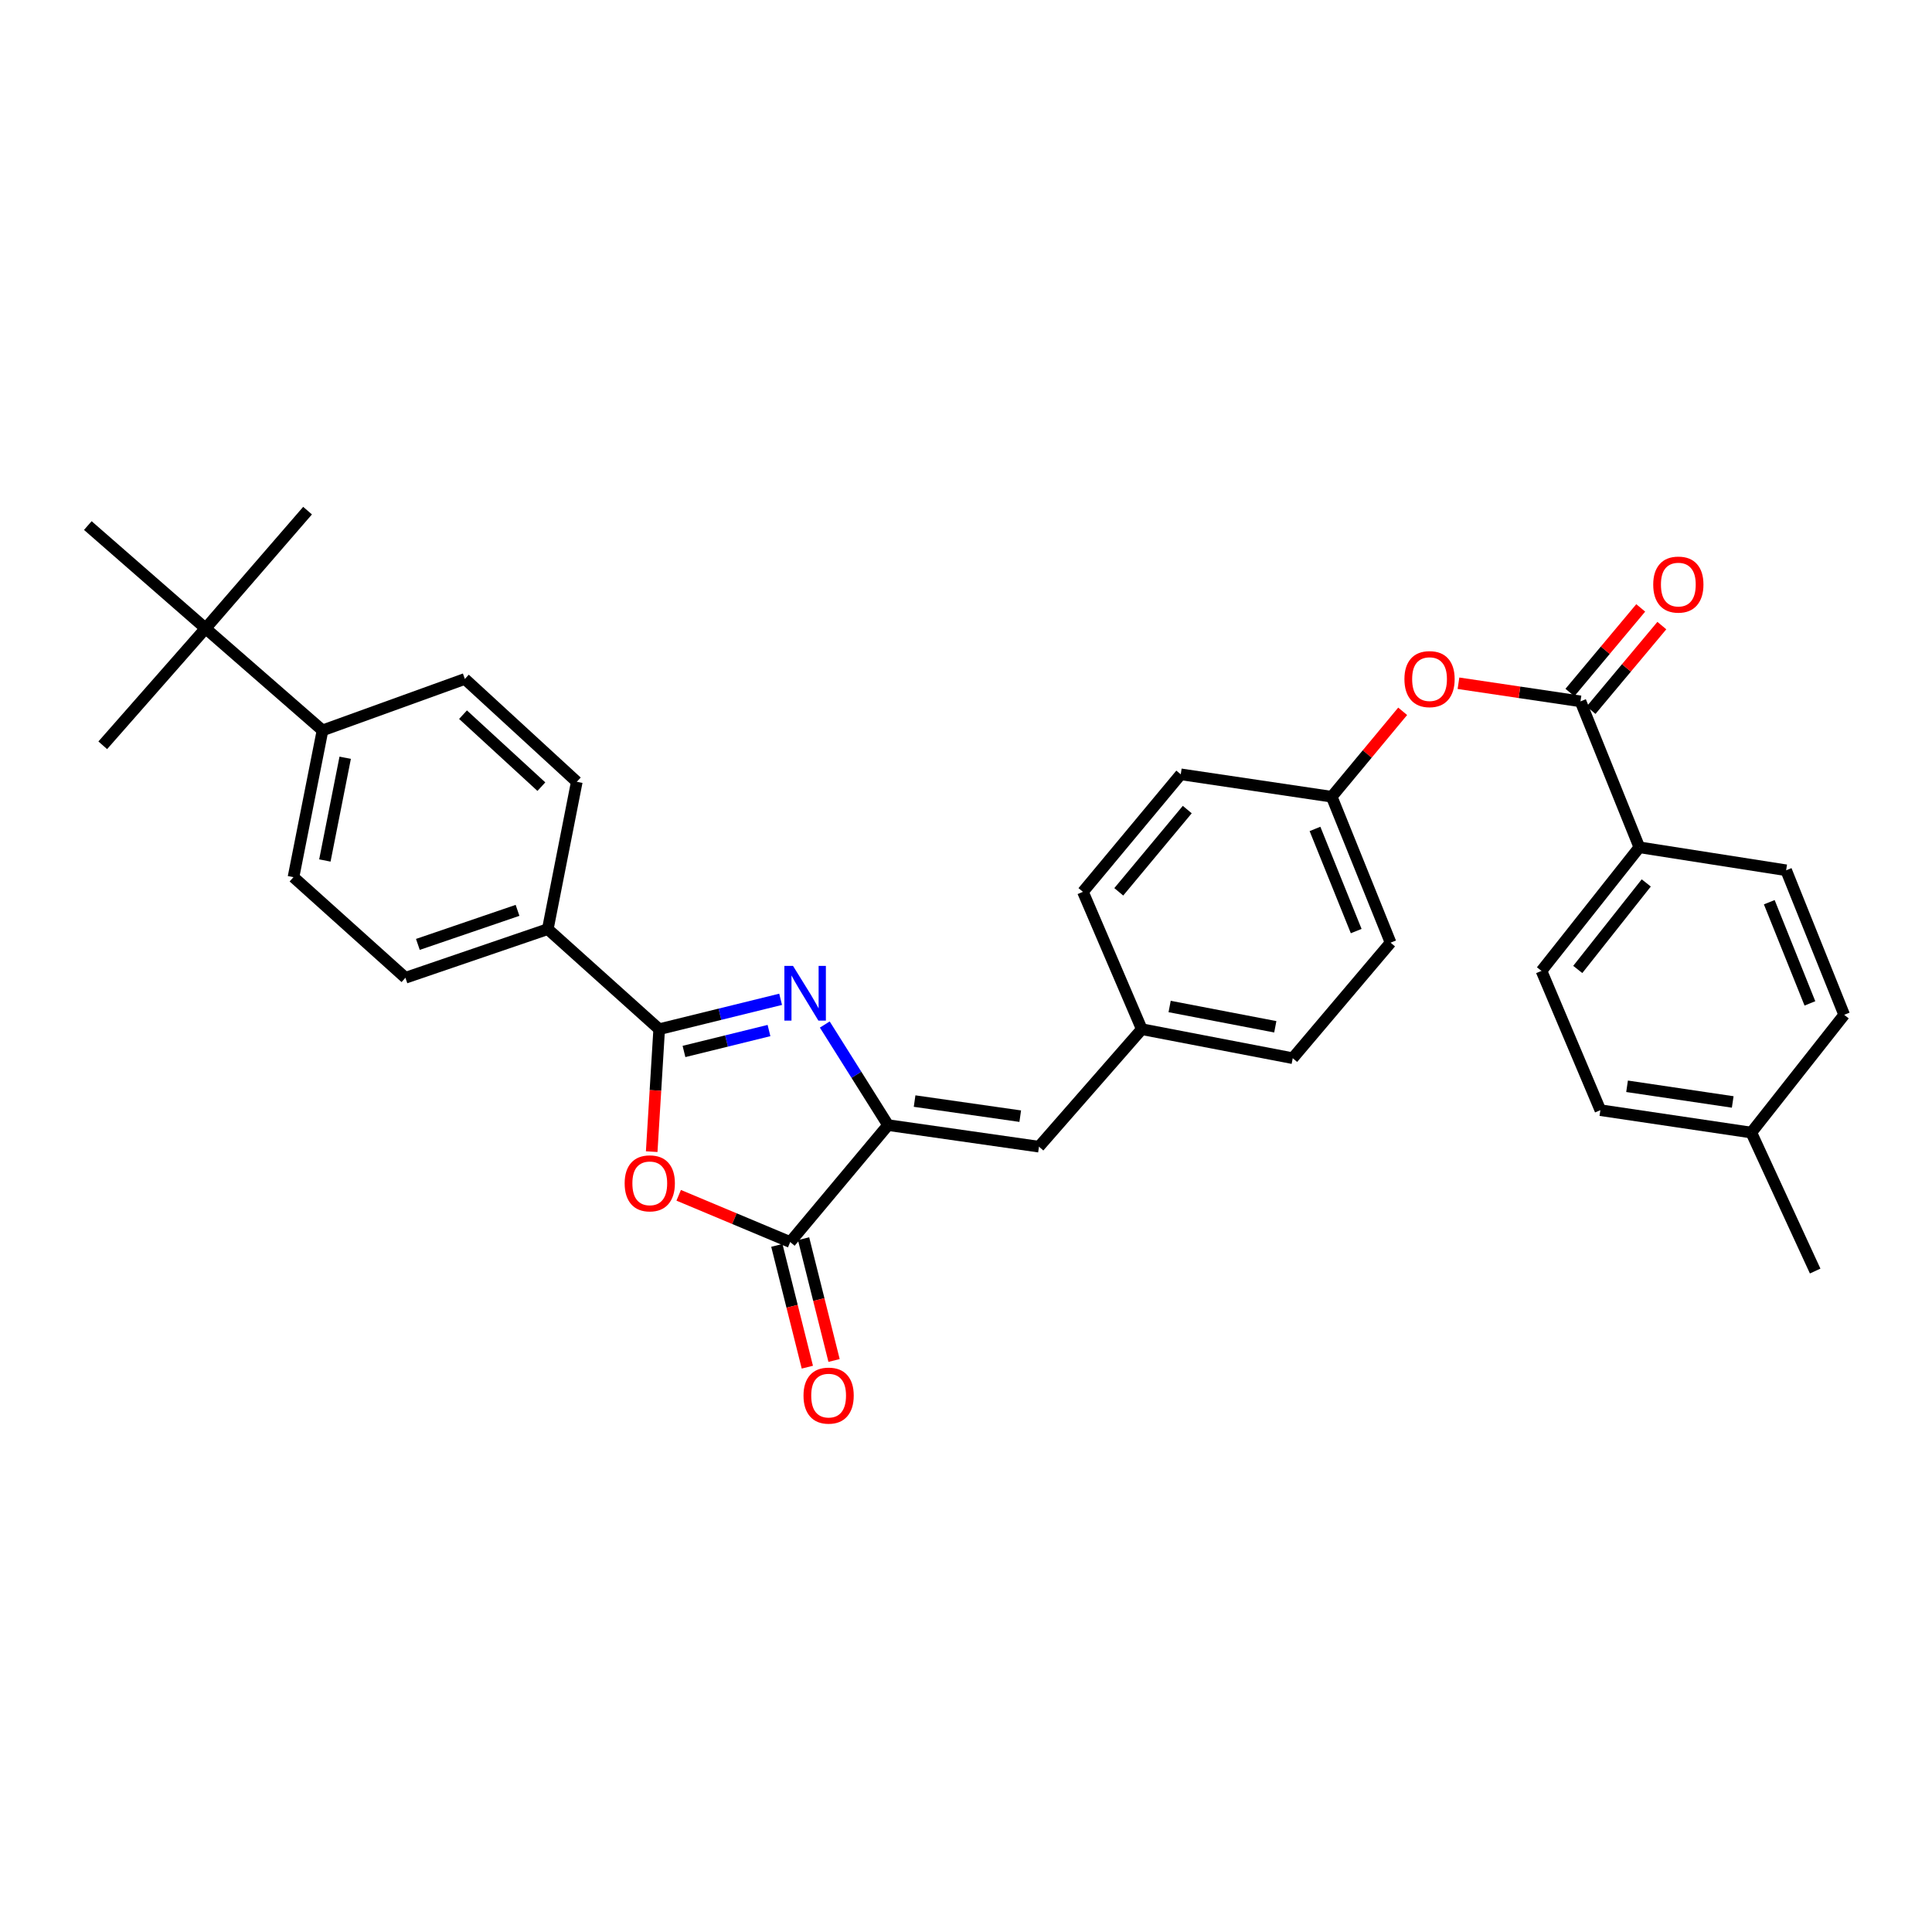 <?xml version='1.0' encoding='iso-8859-1'?>
<svg version='1.1' baseProfile='full'
              xmlns='http://www.w3.org/2000/svg'
                      xmlns:rdkit='http://www.rdkit.org/xml'
                      xmlns:xlink='http://www.w3.org/1999/xlink'
                  xml:space='preserve'
width='1000px' height='1000px' viewBox='0 0 1000 1000'>
<!-- END OF HEADER -->
<rect style='opacity:1.0;fill:#FFFFFF;stroke:none' width='1000' height='1000' x='0' y='0'> </rect>
<path class='bond-0' d='M 404.049,517.239 L 372.62,524.975' style='fill:none;fill-rule:evenodd;stroke:#0000FF;stroke-width:6px;stroke-linecap:butt;stroke-linejoin:miter;stroke-opacity:1' />
<path class='bond-0' d='M 372.62,524.975 L 341.192,532.71' style='fill:none;fill-rule:evenodd;stroke:#000000;stroke-width:6px;stroke-linecap:butt;stroke-linejoin:miter;stroke-opacity:1' />
<path class='bond-0' d='M 398.028,533.406 L 376.028,538.821' style='fill:none;fill-rule:evenodd;stroke:#0000FF;stroke-width:6px;stroke-linecap:butt;stroke-linejoin:miter;stroke-opacity:1' />
<path class='bond-0' d='M 376.028,538.821 L 354.028,544.235' style='fill:none;fill-rule:evenodd;stroke:#000000;stroke-width:6px;stroke-linecap:butt;stroke-linejoin:miter;stroke-opacity:1' />
<path class='bond-1' d='M 426.91,530.293 L 443.286,556.324' style='fill:none;fill-rule:evenodd;stroke:#0000FF;stroke-width:6px;stroke-linecap:butt;stroke-linejoin:miter;stroke-opacity:1' />
<path class='bond-1' d='M 443.286,556.324 L 459.662,582.356' style='fill:none;fill-rule:evenodd;stroke:#000000;stroke-width:6px;stroke-linecap:butt;stroke-linejoin:miter;stroke-opacity:1' />
<path class='bond-2' d='M 341.192,532.71 L 339.254,564.402' style='fill:none;fill-rule:evenodd;stroke:#000000;stroke-width:6px;stroke-linecap:butt;stroke-linejoin:miter;stroke-opacity:1' />
<path class='bond-2' d='M 339.254,564.402 L 337.317,596.095' style='fill:none;fill-rule:evenodd;stroke:#FF0000;stroke-width:6px;stroke-linecap:butt;stroke-linejoin:miter;stroke-opacity:1' />
<path class='bond-6' d='M 341.192,532.71 L 283.537,480.917' style='fill:none;fill-rule:evenodd;stroke:#000000;stroke-width:6px;stroke-linecap:butt;stroke-linejoin:miter;stroke-opacity:1' />
<path class='bond-3' d='M 459.662,582.356 L 409.01,642.878' style='fill:none;fill-rule:evenodd;stroke:#000000;stroke-width:6px;stroke-linecap:butt;stroke-linejoin:miter;stroke-opacity:1' />
<path class='bond-5' d='M 459.662,582.356 L 537.771,593.518' style='fill:none;fill-rule:evenodd;stroke:#000000;stroke-width:6px;stroke-linecap:butt;stroke-linejoin:miter;stroke-opacity:1' />
<path class='bond-5' d='M 473.396,569.914 L 528.072,577.728' style='fill:none;fill-rule:evenodd;stroke:#000000;stroke-width:6px;stroke-linecap:butt;stroke-linejoin:miter;stroke-opacity:1' />
<path class='bond-32' d='M 351.29,618.686 L 380.15,630.782' style='fill:none;fill-rule:evenodd;stroke:#FF0000;stroke-width:6px;stroke-linecap:butt;stroke-linejoin:miter;stroke-opacity:1' />
<path class='bond-32' d='M 380.15,630.782 L 409.01,642.878' style='fill:none;fill-rule:evenodd;stroke:#000000;stroke-width:6px;stroke-linecap:butt;stroke-linejoin:miter;stroke-opacity:1' />
<path class='bond-11' d='M 402.094,644.61 L 409.987,676.127' style='fill:none;fill-rule:evenodd;stroke:#000000;stroke-width:6px;stroke-linecap:butt;stroke-linejoin:miter;stroke-opacity:1' />
<path class='bond-11' d='M 409.987,676.127 L 417.879,707.644' style='fill:none;fill-rule:evenodd;stroke:#FF0000;stroke-width:6px;stroke-linecap:butt;stroke-linejoin:miter;stroke-opacity:1' />
<path class='bond-11' d='M 415.926,641.146 L 423.819,672.663' style='fill:none;fill-rule:evenodd;stroke:#000000;stroke-width:6px;stroke-linecap:butt;stroke-linejoin:miter;stroke-opacity:1' />
<path class='bond-11' d='M 423.819,672.663 L 431.711,704.18' style='fill:none;fill-rule:evenodd;stroke:#FF0000;stroke-width:6px;stroke-linecap:butt;stroke-linejoin:miter;stroke-opacity:1' />
<path class='bond-4' d='M 818.053,363.025 L 786.478,358.337' style='fill:none;fill-rule:evenodd;stroke:#000000;stroke-width:6px;stroke-linecap:butt;stroke-linejoin:miter;stroke-opacity:1' />
<path class='bond-4' d='M 786.478,358.337 L 754.902,353.65' style='fill:none;fill-rule:evenodd;stroke:#FF0000;stroke-width:6px;stroke-linecap:butt;stroke-linejoin:miter;stroke-opacity:1' />
<path class='bond-8' d='M 818.053,363.025 L 848.52,438.559' style='fill:none;fill-rule:evenodd;stroke:#000000;stroke-width:6px;stroke-linecap:butt;stroke-linejoin:miter;stroke-opacity:1' />
<path class='bond-12' d='M 823.52,367.6 L 841.845,345.701' style='fill:none;fill-rule:evenodd;stroke:#000000;stroke-width:6px;stroke-linecap:butt;stroke-linejoin:miter;stroke-opacity:1' />
<path class='bond-12' d='M 841.845,345.701 L 860.17,323.803' style='fill:none;fill-rule:evenodd;stroke:#FF0000;stroke-width:6px;stroke-linecap:butt;stroke-linejoin:miter;stroke-opacity:1' />
<path class='bond-12' d='M 812.585,358.449 L 830.91,336.551' style='fill:none;fill-rule:evenodd;stroke:#000000;stroke-width:6px;stroke-linecap:butt;stroke-linejoin:miter;stroke-opacity:1' />
<path class='bond-12' d='M 830.91,336.551 L 849.235,314.652' style='fill:none;fill-rule:evenodd;stroke:#FF0000;stroke-width:6px;stroke-linecap:butt;stroke-linejoin:miter;stroke-opacity:1' />
<path class='bond-17' d='M 537.771,593.518 L 590.99,532.71' style='fill:none;fill-rule:evenodd;stroke:#000000;stroke-width:6px;stroke-linecap:butt;stroke-linejoin:miter;stroke-opacity:1' />
<path class='bond-13' d='M 283.537,480.917 L 298.548,404.654' style='fill:none;fill-rule:evenodd;stroke:#000000;stroke-width:6px;stroke-linecap:butt;stroke-linejoin:miter;stroke-opacity:1' />
<path class='bond-14' d='M 283.537,480.917 L 209.848,506.093' style='fill:none;fill-rule:evenodd;stroke:#000000;stroke-width:6px;stroke-linecap:butt;stroke-linejoin:miter;stroke-opacity:1' />
<path class='bond-14' d='M 267.873,471.2 L 216.291,488.823' style='fill:none;fill-rule:evenodd;stroke:#000000;stroke-width:6px;stroke-linecap:butt;stroke-linejoin:miter;stroke-opacity:1' />
<path class='bond-7' d='M 726.021,368.168 L 707.657,390.277' style='fill:none;fill-rule:evenodd;stroke:#FF0000;stroke-width:6px;stroke-linecap:butt;stroke-linejoin:miter;stroke-opacity:1' />
<path class='bond-7' d='M 707.657,390.277 L 689.292,412.385' style='fill:none;fill-rule:evenodd;stroke:#000000;stroke-width:6px;stroke-linecap:butt;stroke-linejoin:miter;stroke-opacity:1' />
<path class='bond-18' d='M 848.52,438.559 L 797.868,502.528' style='fill:none;fill-rule:evenodd;stroke:#000000;stroke-width:6px;stroke-linecap:butt;stroke-linejoin:miter;stroke-opacity:1' />
<path class='bond-18' d='M 852.101,457.006 L 816.645,501.784' style='fill:none;fill-rule:evenodd;stroke:#000000;stroke-width:6px;stroke-linecap:butt;stroke-linejoin:miter;stroke-opacity:1' />
<path class='bond-19' d='M 848.52,438.559 L 924.498,450.45' style='fill:none;fill-rule:evenodd;stroke:#000000;stroke-width:6px;stroke-linecap:butt;stroke-linejoin:miter;stroke-opacity:1' />
<path class='bond-9' d='M 106.405,325.254 L 166.935,378.052' style='fill:none;fill-rule:evenodd;stroke:#000000;stroke-width:6px;stroke-linecap:butt;stroke-linejoin:miter;stroke-opacity:1' />
<path class='bond-28' d='M 106.405,325.254 L 159.196,264.303' style='fill:none;fill-rule:evenodd;stroke:#000000;stroke-width:6px;stroke-linecap:butt;stroke-linejoin:miter;stroke-opacity:1' />
<path class='bond-29' d='M 106.405,325.254 L 45.455,272.027' style='fill:none;fill-rule:evenodd;stroke:#000000;stroke-width:6px;stroke-linecap:butt;stroke-linejoin:miter;stroke-opacity:1' />
<path class='bond-30' d='M 106.405,325.254 L 53.186,385.76' style='fill:none;fill-rule:evenodd;stroke:#000000;stroke-width:6px;stroke-linecap:butt;stroke-linejoin:miter;stroke-opacity:1' />
<path class='bond-10' d='M 166.935,378.052 L 151.908,454.015' style='fill:none;fill-rule:evenodd;stroke:#000000;stroke-width:6px;stroke-linecap:butt;stroke-linejoin:miter;stroke-opacity:1' />
<path class='bond-10' d='M 178.669,392.214 L 168.15,445.388' style='fill:none;fill-rule:evenodd;stroke:#000000;stroke-width:6px;stroke-linecap:butt;stroke-linejoin:miter;stroke-opacity:1' />
<path class='bond-33' d='M 166.935,378.052 L 240.616,351.427' style='fill:none;fill-rule:evenodd;stroke:#000000;stroke-width:6px;stroke-linecap:butt;stroke-linejoin:miter;stroke-opacity:1' />
<path class='bond-16' d='M 298.548,404.654 L 240.616,351.427' style='fill:none;fill-rule:evenodd;stroke:#000000;stroke-width:6px;stroke-linecap:butt;stroke-linejoin:miter;stroke-opacity:1' />
<path class='bond-16' d='M 280.211,407.17 L 239.659,369.911' style='fill:none;fill-rule:evenodd;stroke:#000000;stroke-width:6px;stroke-linecap:butt;stroke-linejoin:miter;stroke-opacity:1' />
<path class='bond-15' d='M 209.848,506.093 L 151.908,454.015' style='fill:none;fill-rule:evenodd;stroke:#000000;stroke-width:6px;stroke-linecap:butt;stroke-linejoin:miter;stroke-opacity:1' />
<path class='bond-24' d='M 590.99,532.71 L 669.115,547.722' style='fill:none;fill-rule:evenodd;stroke:#000000;stroke-width:6px;stroke-linecap:butt;stroke-linejoin:miter;stroke-opacity:1' />
<path class='bond-24' d='M 605.399,520.959 L 660.087,531.467' style='fill:none;fill-rule:evenodd;stroke:#000000;stroke-width:6px;stroke-linecap:butt;stroke-linejoin:miter;stroke-opacity:1' />
<path class='bond-25' d='M 590.99,532.71 L 560.523,461.604' style='fill:none;fill-rule:evenodd;stroke:#000000;stroke-width:6px;stroke-linecap:butt;stroke-linejoin:miter;stroke-opacity:1' />
<path class='bond-22' d='M 797.868,502.528 L 828.351,574.624' style='fill:none;fill-rule:evenodd;stroke:#000000;stroke-width:6px;stroke-linecap:butt;stroke-linejoin:miter;stroke-opacity:1' />
<path class='bond-21' d='M 924.498,450.45 L 954.545,525.263' style='fill:none;fill-rule:evenodd;stroke:#000000;stroke-width:6px;stroke-linecap:butt;stroke-linejoin:miter;stroke-opacity:1' />
<path class='bond-21' d='M 915.773,466.986 L 936.806,519.356' style='fill:none;fill-rule:evenodd;stroke:#000000;stroke-width:6px;stroke-linecap:butt;stroke-linejoin:miter;stroke-opacity:1' />
<path class='bond-20' d='M 689.292,412.385 L 611.167,400.788' style='fill:none;fill-rule:evenodd;stroke:#000000;stroke-width:6px;stroke-linecap:butt;stroke-linejoin:miter;stroke-opacity:1' />
<path class='bond-34' d='M 689.292,412.385 L 719.759,487.92' style='fill:none;fill-rule:evenodd;stroke:#000000;stroke-width:6px;stroke-linecap:butt;stroke-linejoin:miter;stroke-opacity:1' />
<path class='bond-34' d='M 680.638,429.05 L 701.965,481.924' style='fill:none;fill-rule:evenodd;stroke:#000000;stroke-width:6px;stroke-linecap:butt;stroke-linejoin:miter;stroke-opacity:1' />
<path class='bond-23' d='M 954.545,525.263 L 906.476,586.214' style='fill:none;fill-rule:evenodd;stroke:#000000;stroke-width:6px;stroke-linecap:butt;stroke-linejoin:miter;stroke-opacity:1' />
<path class='bond-35' d='M 828.351,574.624 L 906.476,586.214' style='fill:none;fill-rule:evenodd;stroke:#000000;stroke-width:6px;stroke-linecap:butt;stroke-linejoin:miter;stroke-opacity:1' />
<path class='bond-35' d='M 842.162,562.258 L 896.85,570.37' style='fill:none;fill-rule:evenodd;stroke:#000000;stroke-width:6px;stroke-linecap:butt;stroke-linejoin:miter;stroke-opacity:1' />
<path class='bond-31' d='M 906.476,586.214 L 939.526,657.89' style='fill:none;fill-rule:evenodd;stroke:#000000;stroke-width:6px;stroke-linecap:butt;stroke-linejoin:miter;stroke-opacity:1' />
<path class='bond-27' d='M 669.115,547.722 L 719.759,487.92' style='fill:none;fill-rule:evenodd;stroke:#000000;stroke-width:6px;stroke-linecap:butt;stroke-linejoin:miter;stroke-opacity:1' />
<path class='bond-26' d='M 560.523,461.604 L 611.167,400.788' style='fill:none;fill-rule:evenodd;stroke:#000000;stroke-width:6px;stroke-linecap:butt;stroke-linejoin:miter;stroke-opacity:1' />
<path class='bond-26' d='M 579.077,461.606 L 614.528,419.035' style='fill:none;fill-rule:evenodd;stroke:#000000;stroke-width:6px;stroke-linecap:butt;stroke-linejoin:miter;stroke-opacity:1' />
<path  class='atom-0' d='M 410.474 499.957
L 419.754 514.957
Q 420.674 516.437, 422.154 519.117
Q 423.634 521.797, 423.714 521.957
L 423.714 499.957
L 427.474 499.957
L 427.474 528.277
L 423.594 528.277
L 413.634 511.877
Q 412.474 509.957, 411.234 507.757
Q 410.034 505.557, 409.674 504.877
L 409.674 528.277
L 405.994 528.277
L 405.994 499.957
L 410.474 499.957
' fill='#0000FF'/>
<path  class='atom-3' d='M 323.32 612.491
Q 323.32 605.691, 326.68 601.891
Q 330.04 598.091, 336.32 598.091
Q 342.6 598.091, 345.96 601.891
Q 349.32 605.691, 349.32 612.491
Q 349.32 619.371, 345.92 623.291
Q 342.52 627.171, 336.32 627.171
Q 330.08 627.171, 326.68 623.291
Q 323.32 619.411, 323.32 612.491
M 336.32 623.971
Q 340.64 623.971, 342.96 621.091
Q 345.32 618.171, 345.32 612.491
Q 345.32 606.931, 342.96 604.131
Q 340.64 601.291, 336.32 601.291
Q 332 601.291, 329.64 604.091
Q 327.32 606.891, 327.32 612.491
Q 327.32 618.211, 329.64 621.091
Q 332 623.971, 336.32 623.971
' fill='#FF0000'/>
<path  class='atom-8' d='M 726.928 351.507
Q 726.928 344.707, 730.288 340.907
Q 733.648 337.107, 739.928 337.107
Q 746.208 337.107, 749.568 340.907
Q 752.928 344.707, 752.928 351.507
Q 752.928 358.387, 749.528 362.307
Q 746.128 366.187, 739.928 366.187
Q 733.688 366.187, 730.288 362.307
Q 726.928 358.427, 726.928 351.507
M 739.928 362.987
Q 744.248 362.987, 746.568 360.107
Q 748.928 357.187, 748.928 351.507
Q 748.928 345.947, 746.568 343.147
Q 744.248 340.307, 739.928 340.307
Q 735.608 340.307, 733.248 343.107
Q 730.928 345.907, 730.928 351.507
Q 730.928 357.227, 733.248 360.107
Q 735.608 362.987, 739.928 362.987
' fill='#FF0000'/>
<path  class='atom-12' d='M 415.894 722.359
Q 415.894 715.559, 419.254 711.759
Q 422.614 707.959, 428.894 707.959
Q 435.174 707.959, 438.534 711.759
Q 441.894 715.559, 441.894 722.359
Q 441.894 729.239, 438.494 733.159
Q 435.094 737.039, 428.894 737.039
Q 422.654 737.039, 419.254 733.159
Q 415.894 729.279, 415.894 722.359
M 428.894 733.839
Q 433.214 733.839, 435.534 730.959
Q 437.894 728.039, 437.894 722.359
Q 437.894 716.799, 435.534 713.999
Q 433.214 711.159, 428.894 711.159
Q 424.574 711.159, 422.214 713.959
Q 419.894 716.759, 419.894 722.359
Q 419.894 728.079, 422.214 730.959
Q 424.574 733.839, 428.894 733.839
' fill='#FF0000'/>
<path  class='atom-13' d='M 855.705 302.574
Q 855.705 295.774, 859.065 291.974
Q 862.425 288.174, 868.705 288.174
Q 874.985 288.174, 878.345 291.974
Q 881.705 295.774, 881.705 302.574
Q 881.705 309.454, 878.305 313.374
Q 874.905 317.254, 868.705 317.254
Q 862.465 317.254, 859.065 313.374
Q 855.705 309.494, 855.705 302.574
M 868.705 314.054
Q 873.025 314.054, 875.345 311.174
Q 877.705 308.254, 877.705 302.574
Q 877.705 297.014, 875.345 294.214
Q 873.025 291.374, 868.705 291.374
Q 864.385 291.374, 862.025 294.174
Q 859.705 296.974, 859.705 302.574
Q 859.705 308.294, 862.025 311.174
Q 864.385 314.054, 868.705 314.054
' fill='#FF0000'/>
</svg>
